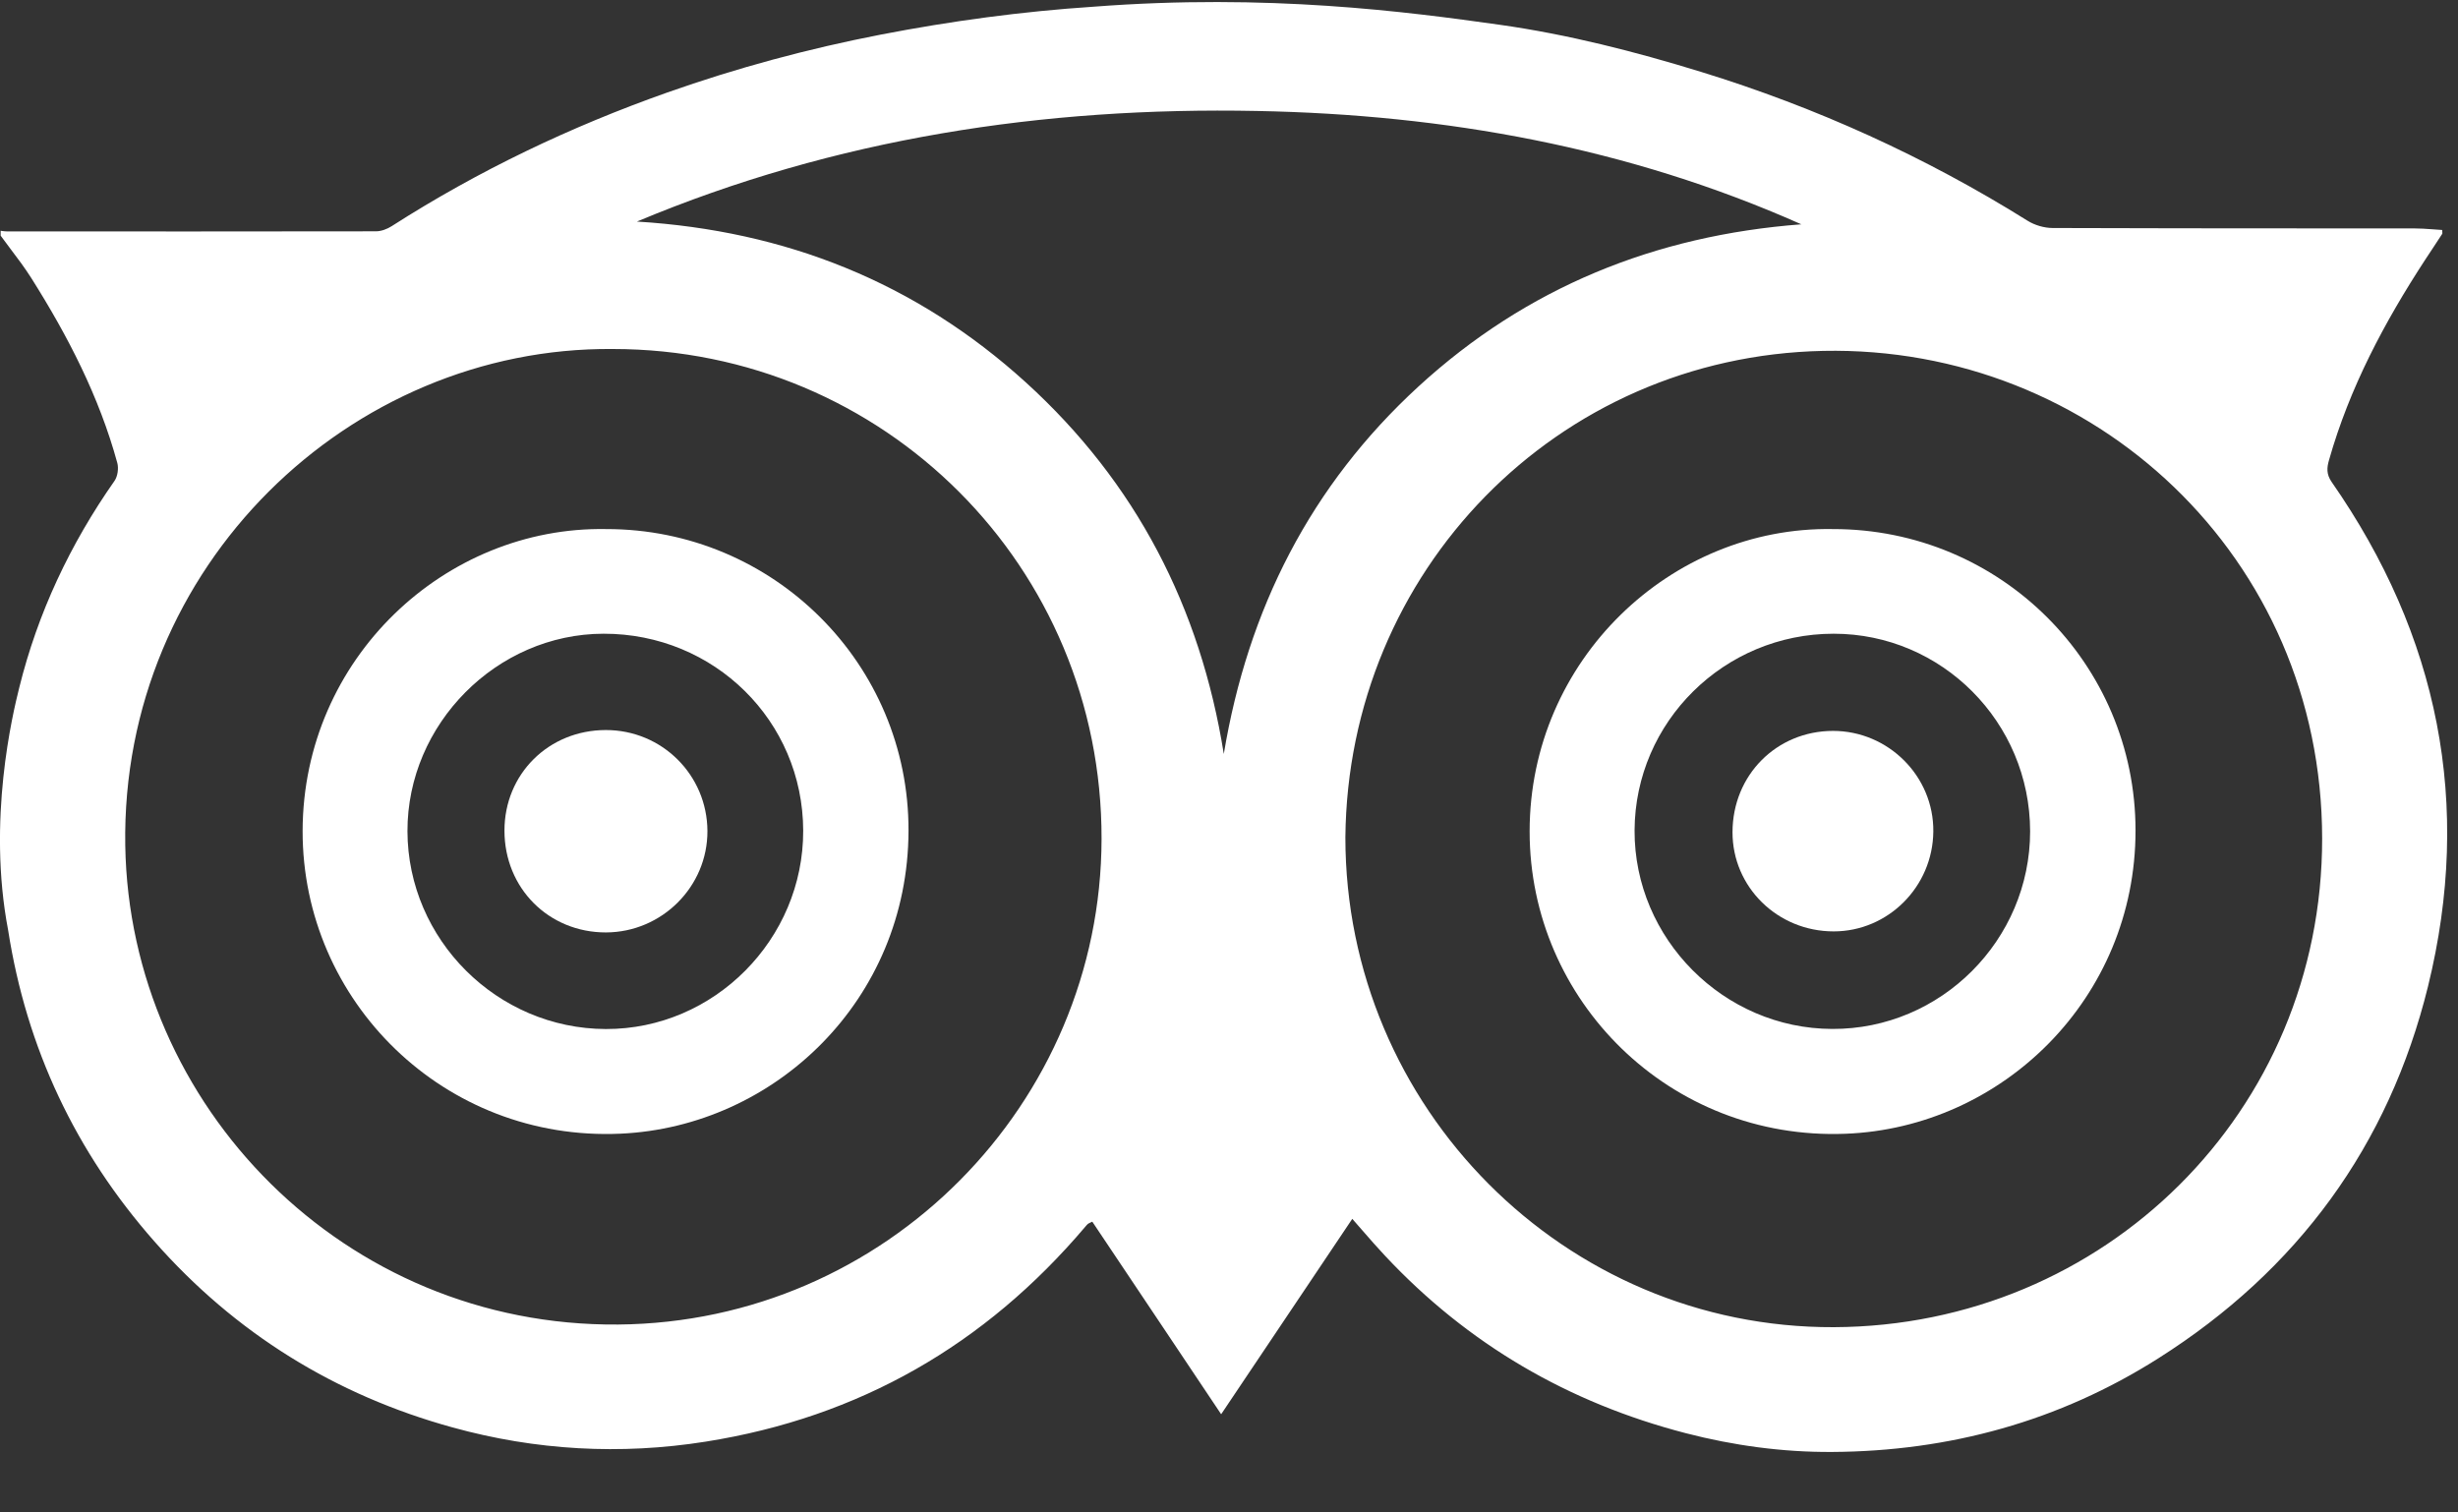<?xml version="1.0" encoding="UTF-8"?> <svg xmlns="http://www.w3.org/2000/svg" width="26" height="16" viewBox="0 0 26 16" fill="none"><rect x="0" y="0" width="26" height="16" fill="#333333" stroke="none"/> <path fill-rule="evenodd" clip-rule="evenodd" d="M17.992 0.76C17.293 0.545 16.585 0.364 15.863 0.262C14.883 0.124 13.409 -0.071 11.566 0.071C10.81 0.121 10.062 0.222 9.317 0.366C8.549 0.515 7.795 0.718 7.057 0.979C6.033 1.341 5.059 1.806 4.144 2.392C4.096 2.423 4.033 2.447 3.976 2.447C2.675 2.449 1.373 2.449 0.072 2.448C0.056 2.448 0.041 2.446 0.025 2.444L0.007 2.441V2.493C0.041 2.54 0.076 2.587 0.111 2.633C0.188 2.734 0.264 2.836 0.332 2.943C0.718 3.555 1.049 4.195 1.241 4.898C1.256 4.954 1.245 5.038 1.212 5.086C0.742 5.756 0.399 6.484 0.203 7.277C0.135 7.55 -0.137 8.674 0.086 9.84C0.281 11.09 0.8 12.188 1.635 13.135C2.488 14.103 3.545 14.759 4.789 15.101C5.666 15.343 6.561 15.394 7.464 15.251C9.088 14.994 10.421 14.227 11.481 12.976C11.489 12.966 11.498 12.956 11.508 12.947C11.512 12.944 11.516 12.942 11.524 12.938C11.531 12.935 11.54 12.931 11.554 12.924C11.804 13.297 12.054 13.671 12.307 14.049L12.917 14.961C13.295 14.397 13.666 13.845 14.039 13.289L14.304 12.894C14.342 12.938 14.379 12.98 14.415 13.021C14.495 13.113 14.571 13.2 14.651 13.285C15.527 14.221 16.59 14.839 17.83 15.161C18.339 15.293 18.858 15.363 19.379 15.36C20.619 15.353 21.78 15.036 22.831 14.369C24.301 13.438 25.268 12.121 25.683 10.434C26.156 8.509 25.795 6.724 24.663 5.098C24.607 5.017 24.612 4.948 24.636 4.866C24.853 4.101 25.222 3.408 25.654 2.746C25.679 2.708 25.704 2.669 25.73 2.631C25.764 2.579 25.799 2.526 25.833 2.474C25.835 2.47 25.835 2.465 25.834 2.456C25.834 2.45 25.833 2.442 25.833 2.433C25.801 2.431 25.768 2.428 25.736 2.426C25.666 2.421 25.597 2.416 25.527 2.416C25.159 2.416 24.791 2.416 24.423 2.416C23.519 2.416 22.616 2.415 21.712 2.412C21.623 2.412 21.522 2.382 21.447 2.335C20.364 1.658 19.212 1.136 17.992 0.76ZM19.398 14.04C16.55 14.051 14.231 11.716 14.231 8.858C14.257 6.045 16.465 3.77 19.287 3.712C22.145 3.654 24.561 5.892 24.563 8.87C24.565 11.76 22.257 14.029 19.398 14.04ZM6.481 3.692C3.701 3.668 1.277 5.988 1.325 8.944C1.37 11.7 3.642 14.037 6.539 14.012C9.371 13.988 11.647 11.675 11.652 8.874C11.657 5.997 9.353 3.692 6.481 3.692ZM10.853 4.047C9.687 2.987 8.308 2.44 6.737 2.344C8.838 1.463 11.037 1.129 13.298 1.174C15.288 1.212 17.221 1.558 19.054 2.373C17.509 2.49 16.148 3.04 15.005 4.088C13.863 5.136 13.2 6.443 12.945 7.976C12.697 6.425 12.016 5.105 10.853 4.047Z" fill="white"></path> <path fill-rule="evenodd" clip-rule="evenodd" d="M22.589 8.786C22.589 7.019 21.156 5.594 19.387 5.597C17.677 5.567 16.181 6.98 16.18 8.794C16.179 10.587 17.664 12.065 19.519 11.994C21.181 11.931 22.589 10.56 22.589 8.786ZM19.396 6.704C20.541 6.704 21.473 7.641 21.474 8.794C21.474 9.945 20.53 10.89 19.381 10.885C18.233 10.882 17.286 9.93 17.29 8.785C17.295 7.636 18.238 6.704 19.396 6.704Z" fill="white"></path> <path fill-rule="evenodd" clip-rule="evenodd" d="M9.61 8.789C9.615 7.023 8.18 5.595 6.412 5.597C4.71 5.566 3.205 6.964 3.201 8.79C3.198 10.593 4.701 12.078 6.564 11.993C8.196 11.919 9.605 10.578 9.61 8.789ZM6.384 6.704C7.555 6.702 8.493 7.627 8.496 8.787C8.499 9.937 7.553 10.889 6.409 10.886C5.259 10.883 4.313 9.94 4.31 8.793C4.308 7.659 5.254 6.706 6.384 6.704Z" fill="white"></path> <path d="M19.389 7.732C19.975 7.732 20.456 8.213 20.45 8.796C20.445 9.38 19.972 9.853 19.396 9.853C18.802 9.853 18.325 9.384 18.326 8.803C18.327 8.2 18.791 7.733 19.389 7.732Z" fill="white"></path> <path d="M6.407 7.723C7.002 7.722 7.48 8.198 7.483 8.791C7.485 9.379 7.002 9.862 6.41 9.864C5.804 9.865 5.336 9.396 5.336 8.787C5.336 8.188 5.803 7.724 6.407 7.723Z" fill="white"></path> </svg> 